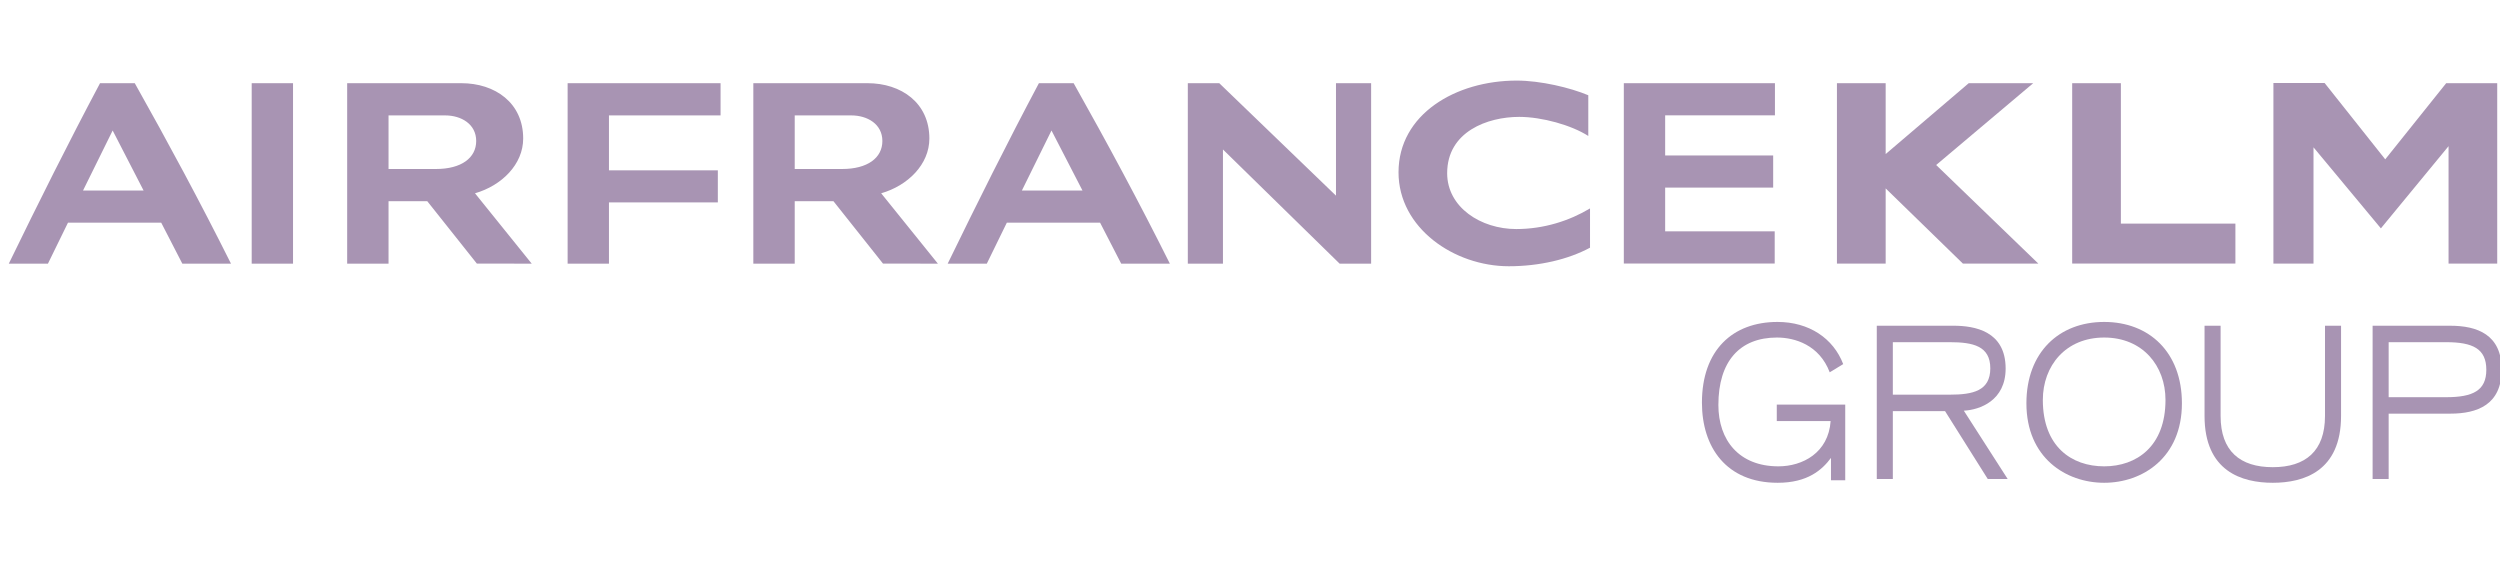 <svg width="142" height="32" viewBox="0 0 142 32" fill="none" xmlns="http://www.w3.org/2000/svg">
<g clip-path="url(#clip0_11088_1038)">
<g clip-path="url(#clip1_11088_1038)">
<path d="M104.809 22.98V27.278H104V26.009C103.492 26.691 102.673 27.422 100.973 27.422C98.049 27.422 96.67 25.397 96.67 22.872C96.67 19.878 98.424 18.286 100.962 18.286C102.757 18.286 104.136 19.219 104.694 20.681L103.928 21.147C103.337 19.591 101.948 19.172 100.932 19.172C98.817 19.172 97.604 20.525 97.604 23.003C97.604 25.003 98.776 26.488 101.014 26.488C102.384 26.488 103.856 25.722 103.98 23.915H100.921V22.98H104.809Z" fill="#A894B3"/>
<path d="M107.513 22.417H110.748C112.064 22.417 113.049 22.201 113.049 20.92C113.049 19.651 112.064 19.436 110.748 19.436H107.513V22.417ZM106.601 18.501H110.956C112.157 18.501 113.92 18.801 113.92 20.933C113.92 22.753 112.459 23.279 111.545 23.327L114.035 27.206H112.904L110.479 23.352H107.513V27.206H106.601V18.501Z" fill="#A894B3"/>
<path d="M119.517 26.488C121.352 26.488 123 25.362 123 22.717C123 20.776 121.705 19.172 119.517 19.172C117.329 19.172 116.033 20.776 116.033 22.717C116.033 25.362 117.661 26.488 119.517 26.488ZM119.517 18.286C122.077 18.286 123.933 20.009 123.933 22.908C123.933 25.997 121.695 27.422 119.517 27.422C117.34 27.422 115.1 25.997 115.1 22.908C115.1 20.009 116.956 18.286 119.517 18.286Z" fill="#A894B3"/>
<path d="M132.972 23.626C132.972 26.775 130.846 27.422 129.094 27.422C127.342 27.422 125.218 26.775 125.218 23.626V18.501H126.13V23.626C126.13 25.625 127.238 26.536 129.094 26.536C130.95 26.536 132.06 25.625 132.06 23.626V18.501H132.972V23.626Z" fill="#A894B3"/>
<path d="M135.676 22.561H138.941C140.455 22.561 141.223 22.189 141.223 21.004C141.223 19.807 140.455 19.436 138.941 19.436H135.676V22.561ZM134.764 18.502H139.18C140.704 18.502 142.093 19.005 142.093 20.991C142.093 22.992 140.704 23.495 139.18 23.495H135.676V27.206H134.764V18.502Z" fill="#A894B3"/>
<path d="M141.842 4.726V14.973H139.078V8.302L135.234 12.971L131.407 8.368V14.973H129.13V4.716H132.039L135.481 9.05L138.943 4.726H141.842Z" fill="#A894B3"/>
<path d="M120.466 4.726H117.7V14.97H126.971V12.701H120.466V4.726Z" fill="#A894B3"/>
<path d="M115.485 4.726H111.823L107.106 8.75V4.726H104.338V14.973H107.106V10.701L111.494 14.973H115.778L109.974 9.372L115.485 4.726Z" fill="#A894B3"/>
<path d="M27.048 8.008C27.048 7.052 26.205 6.555 25.283 6.555H22.069V9.599H24.764C26.205 9.599 27.048 8.969 27.048 8.008ZM26.98 10.979L30.201 14.975L27.087 14.973L24.268 11.427H22.069V14.975H19.719V4.725H26.201C28.125 4.725 29.717 5.845 29.717 7.868C29.717 9.34 28.492 10.544 26.98 10.979ZM50.119 8.008C50.119 7.052 49.275 6.555 48.352 6.555H45.14V9.599H47.833C49.276 9.599 50.119 8.969 50.119 8.008ZM50.051 10.979L53.272 14.975L50.155 14.973L47.339 11.427H45.14V14.975H42.789V4.725H49.271C51.195 4.725 52.788 5.845 52.788 7.868C52.788 9.34 51.564 10.544 50.051 10.979ZM61.485 10.822L59.725 7.412L58.043 10.822H61.485ZM60.984 4.727C62.877 8.091 64.711 11.498 66.448 14.975H63.684L62.485 12.648H57.188L56.051 14.975C56.051 14.975 53.829 14.978 53.829 14.975C55.507 11.527 57.217 8.098 59.009 4.727H60.984ZM8.156 10.822L6.399 7.412L4.716 10.822H8.156ZM7.656 4.727C9.548 8.091 11.381 11.498 13.12 14.975H10.356L9.157 12.648H3.861L2.723 14.975C2.723 14.975 0.5 14.978 0.5 14.975C2.177 11.527 3.889 8.098 5.681 4.727H7.656ZM14.296 14.975H16.644V4.725H14.296L14.296 14.975ZM32.241 14.975H34.589V11.498H40.773V9.676H34.589V6.555H40.928V4.727H32.241V14.975ZM75.884 11.113L69.253 4.724L67.468 4.727V14.975H69.464V8.49L76.091 14.975H77.88V4.727H75.884V11.113ZM82.199 9.838C82.199 7.468 84.504 6.639 86.289 6.639C87.589 6.639 89.265 7.111 90.215 7.723V5.41C89.191 4.981 87.508 4.577 86.148 4.577C82.684 4.577 79.436 6.49 79.436 9.787C79.436 12.956 82.601 15.123 85.701 15.123C87.435 15.123 89.075 14.735 90.313 14.069V11.838C89.147 12.539 87.691 13.01 86.124 13.01C84.112 13.01 82.199 11.775 82.199 9.838ZM100.817 6.55V4.727H92.233V14.97H100.803V13.141H94.581V10.654H100.716V8.831H94.581V6.55H100.817Z" fill="#A894B3"/>
</g>
</g>
<defs>
<clipPath id="clip0_11088_1038">
<rect width="142" height="32" fill="white"/>
</clipPath>
<clipPath id="clip1_11088_1038">
<rect width="142.593" height="24" fill="white" transform="translate(0 4)"/>
</clipPath>
</defs>
</svg>
